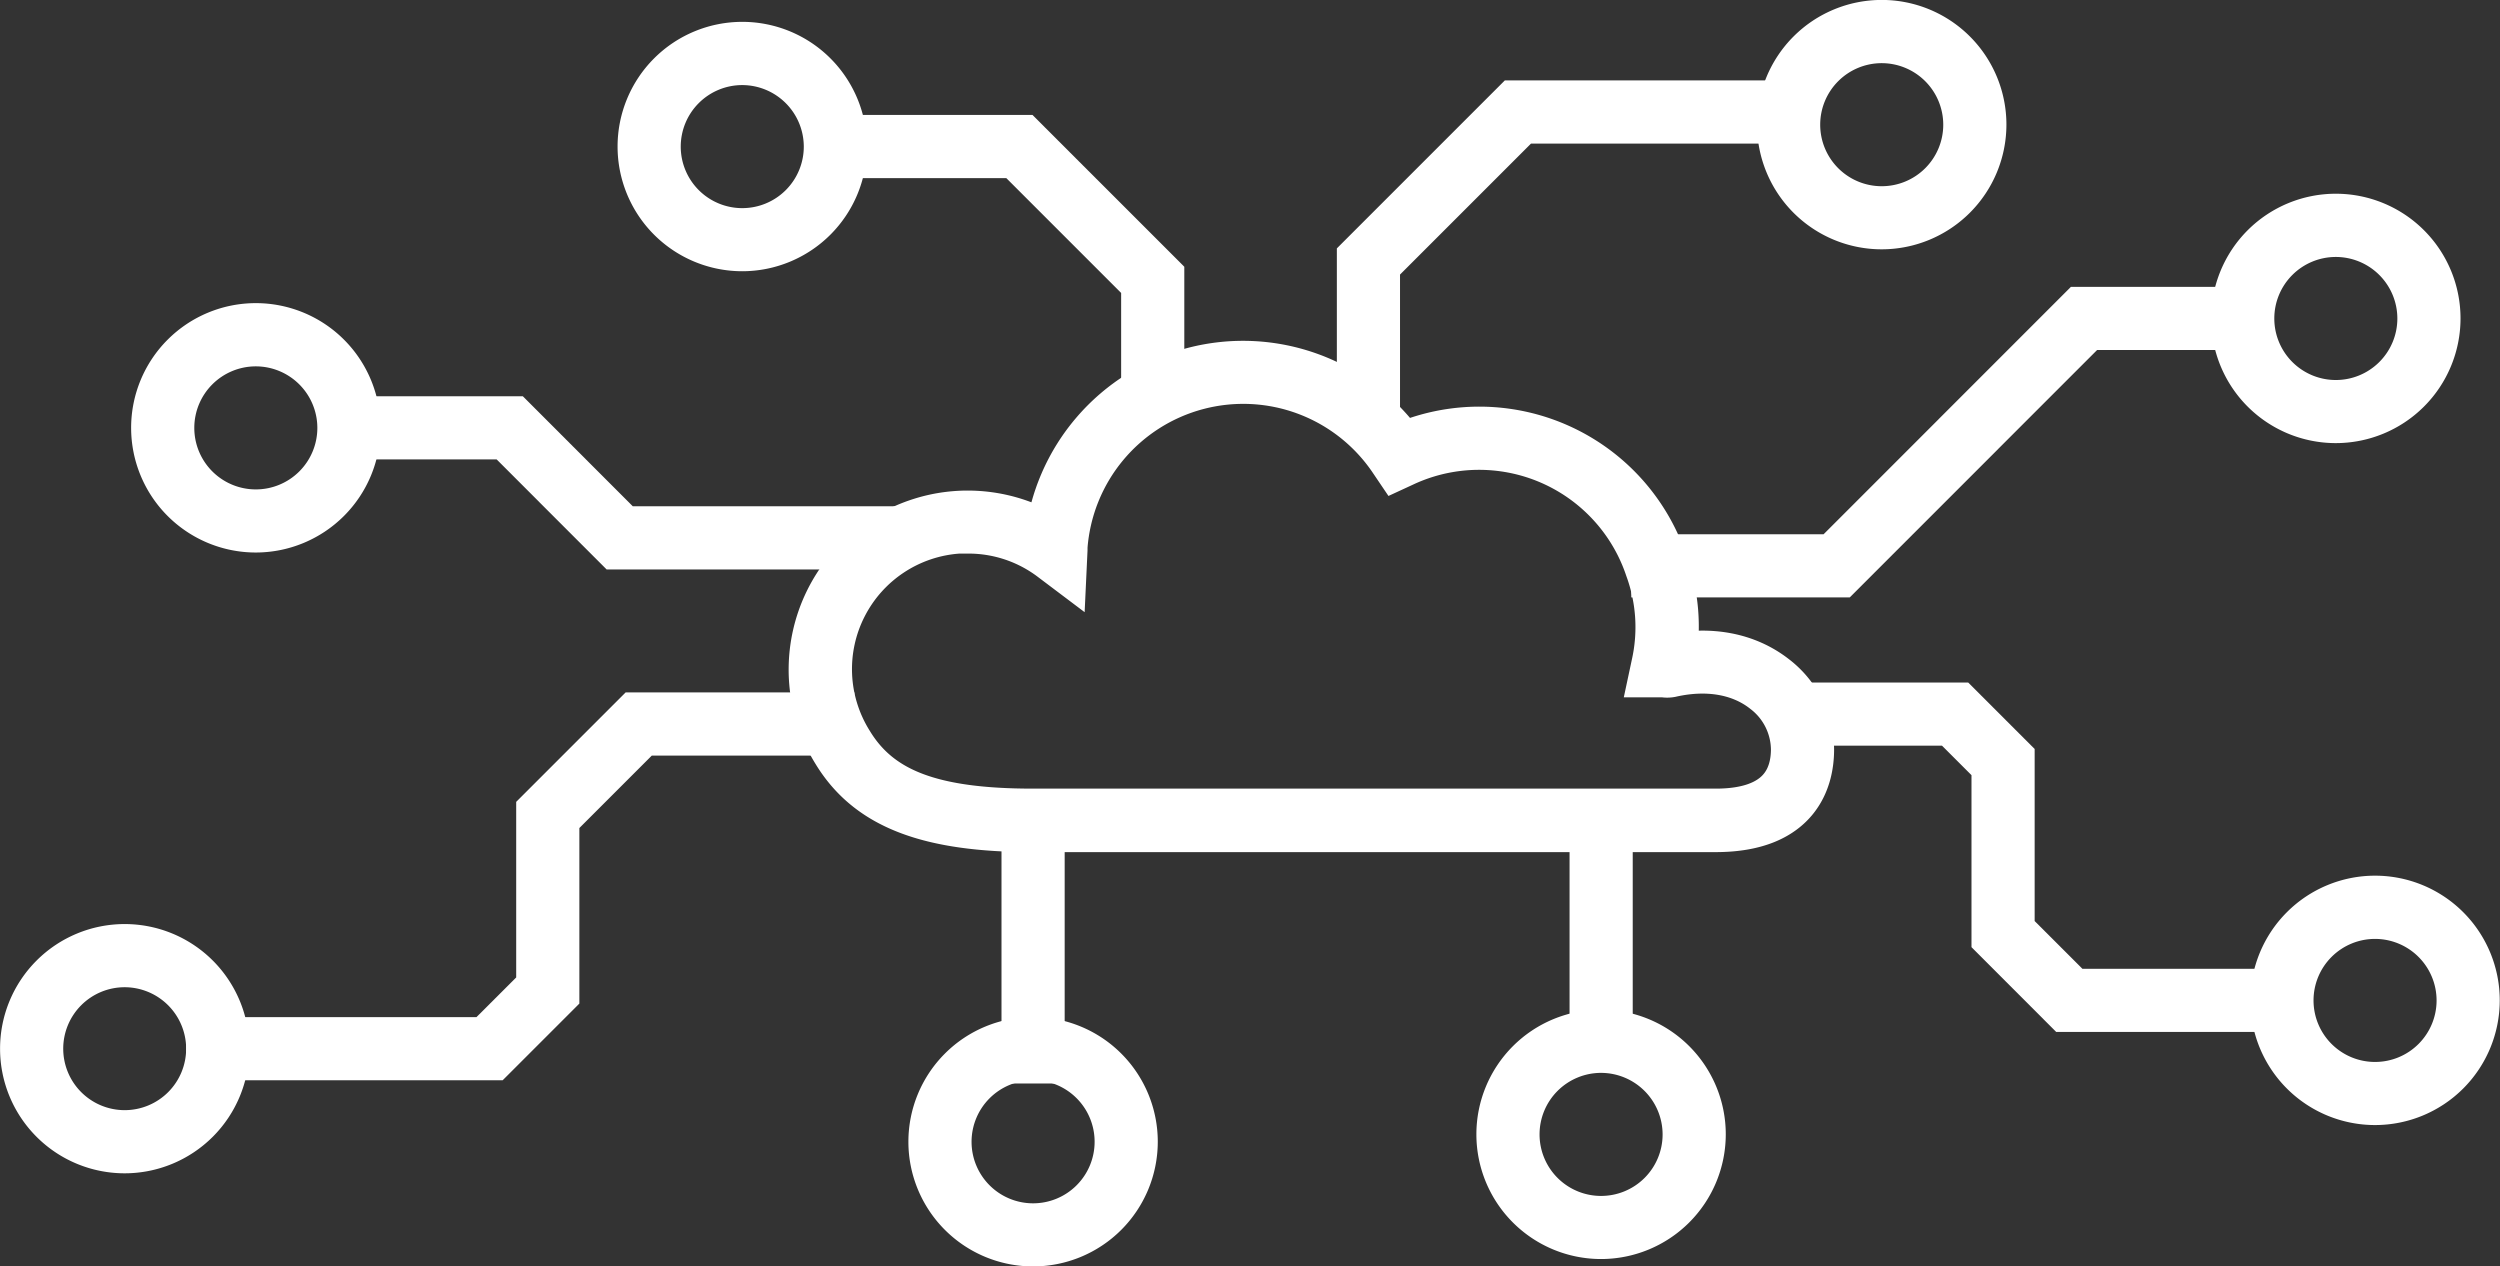 <svg xmlns="http://www.w3.org/2000/svg" viewBox="0 0 395.78 200.49"><rect x="0" y="0" width="395.78" height="200.49" fill="#333333" stroke="none"/><defs><style>.cls-1{fill:#fcfcfc;stroke:#fff;stroke-miterlimit:10;stroke-width:8px;}</style></defs><g id="Layer_2" data-name="Layer 2"><g id="Layer_1-2" data-name="Layer 1"><path class="cls-1" d="M271.61,130.9H163.55c-16.6,0-25.87-3.6-31-12a24.34,24.34,0,0,1,33.68-33.45,30.73,30.73,0,0,1,55.66-14.49A30.59,30.59,0,0,1,263.2,89.25a29.32,29.32,0,0,1,1.28,15.14c6.27-1.34,12-.23,16.32,3.16a14.22,14.22,0,0,1,5.56,11.09h0C286.36,123.22,284.44,130.9,271.61,130.9ZM153.19,83.64c-.47,0-.95,0-1.43,0a22.34,22.34,0,0,0-17.48,34.14c4.77,7.87,13.25,11.07,29.27,11.07H271.61c10.54,0,12.75-5.58,12.75-10.26h0a12.2,12.2,0,0,0-4.8-9.52c-3.9-3.09-9.28-4-15.13-2.67a2.69,2.69,0,0,1-1,0l-.22,0-1.2,0,.25-1.17a27.39,27.39,0,0,0-1-15.31A28.56,28.56,0,0,0,222,73.1l-.78.36-.48-.71a28.73,28.73,0,0,0-52.57,13.81c0,.16,0,.31,0,.46l-.1,2.14L166.53,88A22.17,22.17,0,0,0,153.19,83.64Z"/><polygon class="cls-1" points="291.18 90.58 262.25 90.58 262.25 88.58 290.35 88.58 329.51 49.41 355.06 49.41 355.06 51.41 330.34 51.41 291.18 90.58"/><polygon class="cls-1" points="361.31 159.37 327.18 159.37 316.11 148.29 316.11 121.06 309.1 114.05 284.51 114.05 284.51 112.05 309.93 112.05 318.11 120.23 318.11 147.47 328.01 157.37 361.31 157.37 361.31 159.37"/><polygon class="cls-1" points="217.64 64.62 215.64 64.62 215.64 40.98 239.89 16.73 281.83 16.73 281.83 18.73 240.72 18.73 217.64 41.81 217.64 64.62"/><polygon class="cls-1" points="183.49 61.05 181.49 61.05 181.49 44.72 160.97 24.2 131.58 24.2 131.58 22.2 161.8 22.2 183.49 43.89 183.49 61.05"/><polygon class="cls-1" points="139.63 86.15 97.69 86.15 80.28 68.73 55.24 68.73 55.24 66.73 81.11 66.73 98.52 84.15 139.63 84.15 139.63 86.15"/><polygon class="cls-1" points="77.92 167.02 33.47 167.02 33.47 165.02 77.09 165.02 85.72 156.4 85.72 128.6 100.7 113.62 131.25 113.62 131.25 115.62 101.53 115.62 87.72 129.43 87.72 157.22 77.92 167.02"/><rect class="cls-1" x="162.55" y="129.9" width="2" height="37.63"/><rect class="cls-1" x="252.48" y="130.69" width="2" height="34.16"/><path class="cls-1" d="M297.91,35.47a15.74,15.74,0,1,1,15.73-15.74A15.76,15.76,0,0,1,297.91,35.47Zm0-29.47a13.74,13.74,0,1,0,13.73,13.73A13.75,13.75,0,0,0,297.91,6Z"/><path class="cls-1" d="M117.52,38.94A15.74,15.74,0,1,1,133.25,23.2,15.76,15.76,0,0,1,117.52,38.94Zm0-29.47A13.74,13.74,0,1,0,131.25,23.2,13.76,13.76,0,0,0,117.52,9.47Z"/><path class="cls-1" d="M40.51,83.47A15.74,15.74,0,1,1,56.24,67.73,15.76,15.76,0,0,1,40.51,83.47Zm0-29.47A13.74,13.74,0,1,0,54.24,67.73,13.75,13.75,0,0,0,40.51,54Z"/><path class="cls-1" d="M369.79,66.15a15.74,15.74,0,1,1,15.74-15.73A15.75,15.75,0,0,1,369.79,66.15Zm0-29.47a13.74,13.74,0,1,0,13.74,13.74A13.75,13.75,0,0,0,369.79,36.68Z"/><path class="cls-1" d="M376,174.11a15.74,15.74,0,1,1,15.74-15.74A15.75,15.75,0,0,1,376,174.11Zm0-29.47a13.74,13.74,0,1,0,13.74,13.73A13.75,13.75,0,0,0,376,144.64Z"/><path class="cls-1" d="M19.73,181.75A15.73,15.73,0,1,1,35.47,166,15.75,15.75,0,0,1,19.73,181.75Zm0-29.46A13.73,13.73,0,1,0,33.47,166,13.75,13.75,0,0,0,19.73,152.29Z"/><path class="cls-1" d="M163.55,196.49a15.74,15.74,0,1,1,15.74-15.74A15.75,15.75,0,0,1,163.55,196.49Zm0-29.47a13.74,13.74,0,1,0,13.74,13.73A13.75,13.75,0,0,0,163.55,167Z"/><path class="cls-1" d="M253.48,195.32a15.74,15.74,0,1,1,15.73-15.74A15.76,15.76,0,0,1,253.48,195.32Zm0-29.47a13.74,13.74,0,1,0,13.73,13.73A13.76,13.76,0,0,0,253.48,165.85Z"/></g></g></svg>